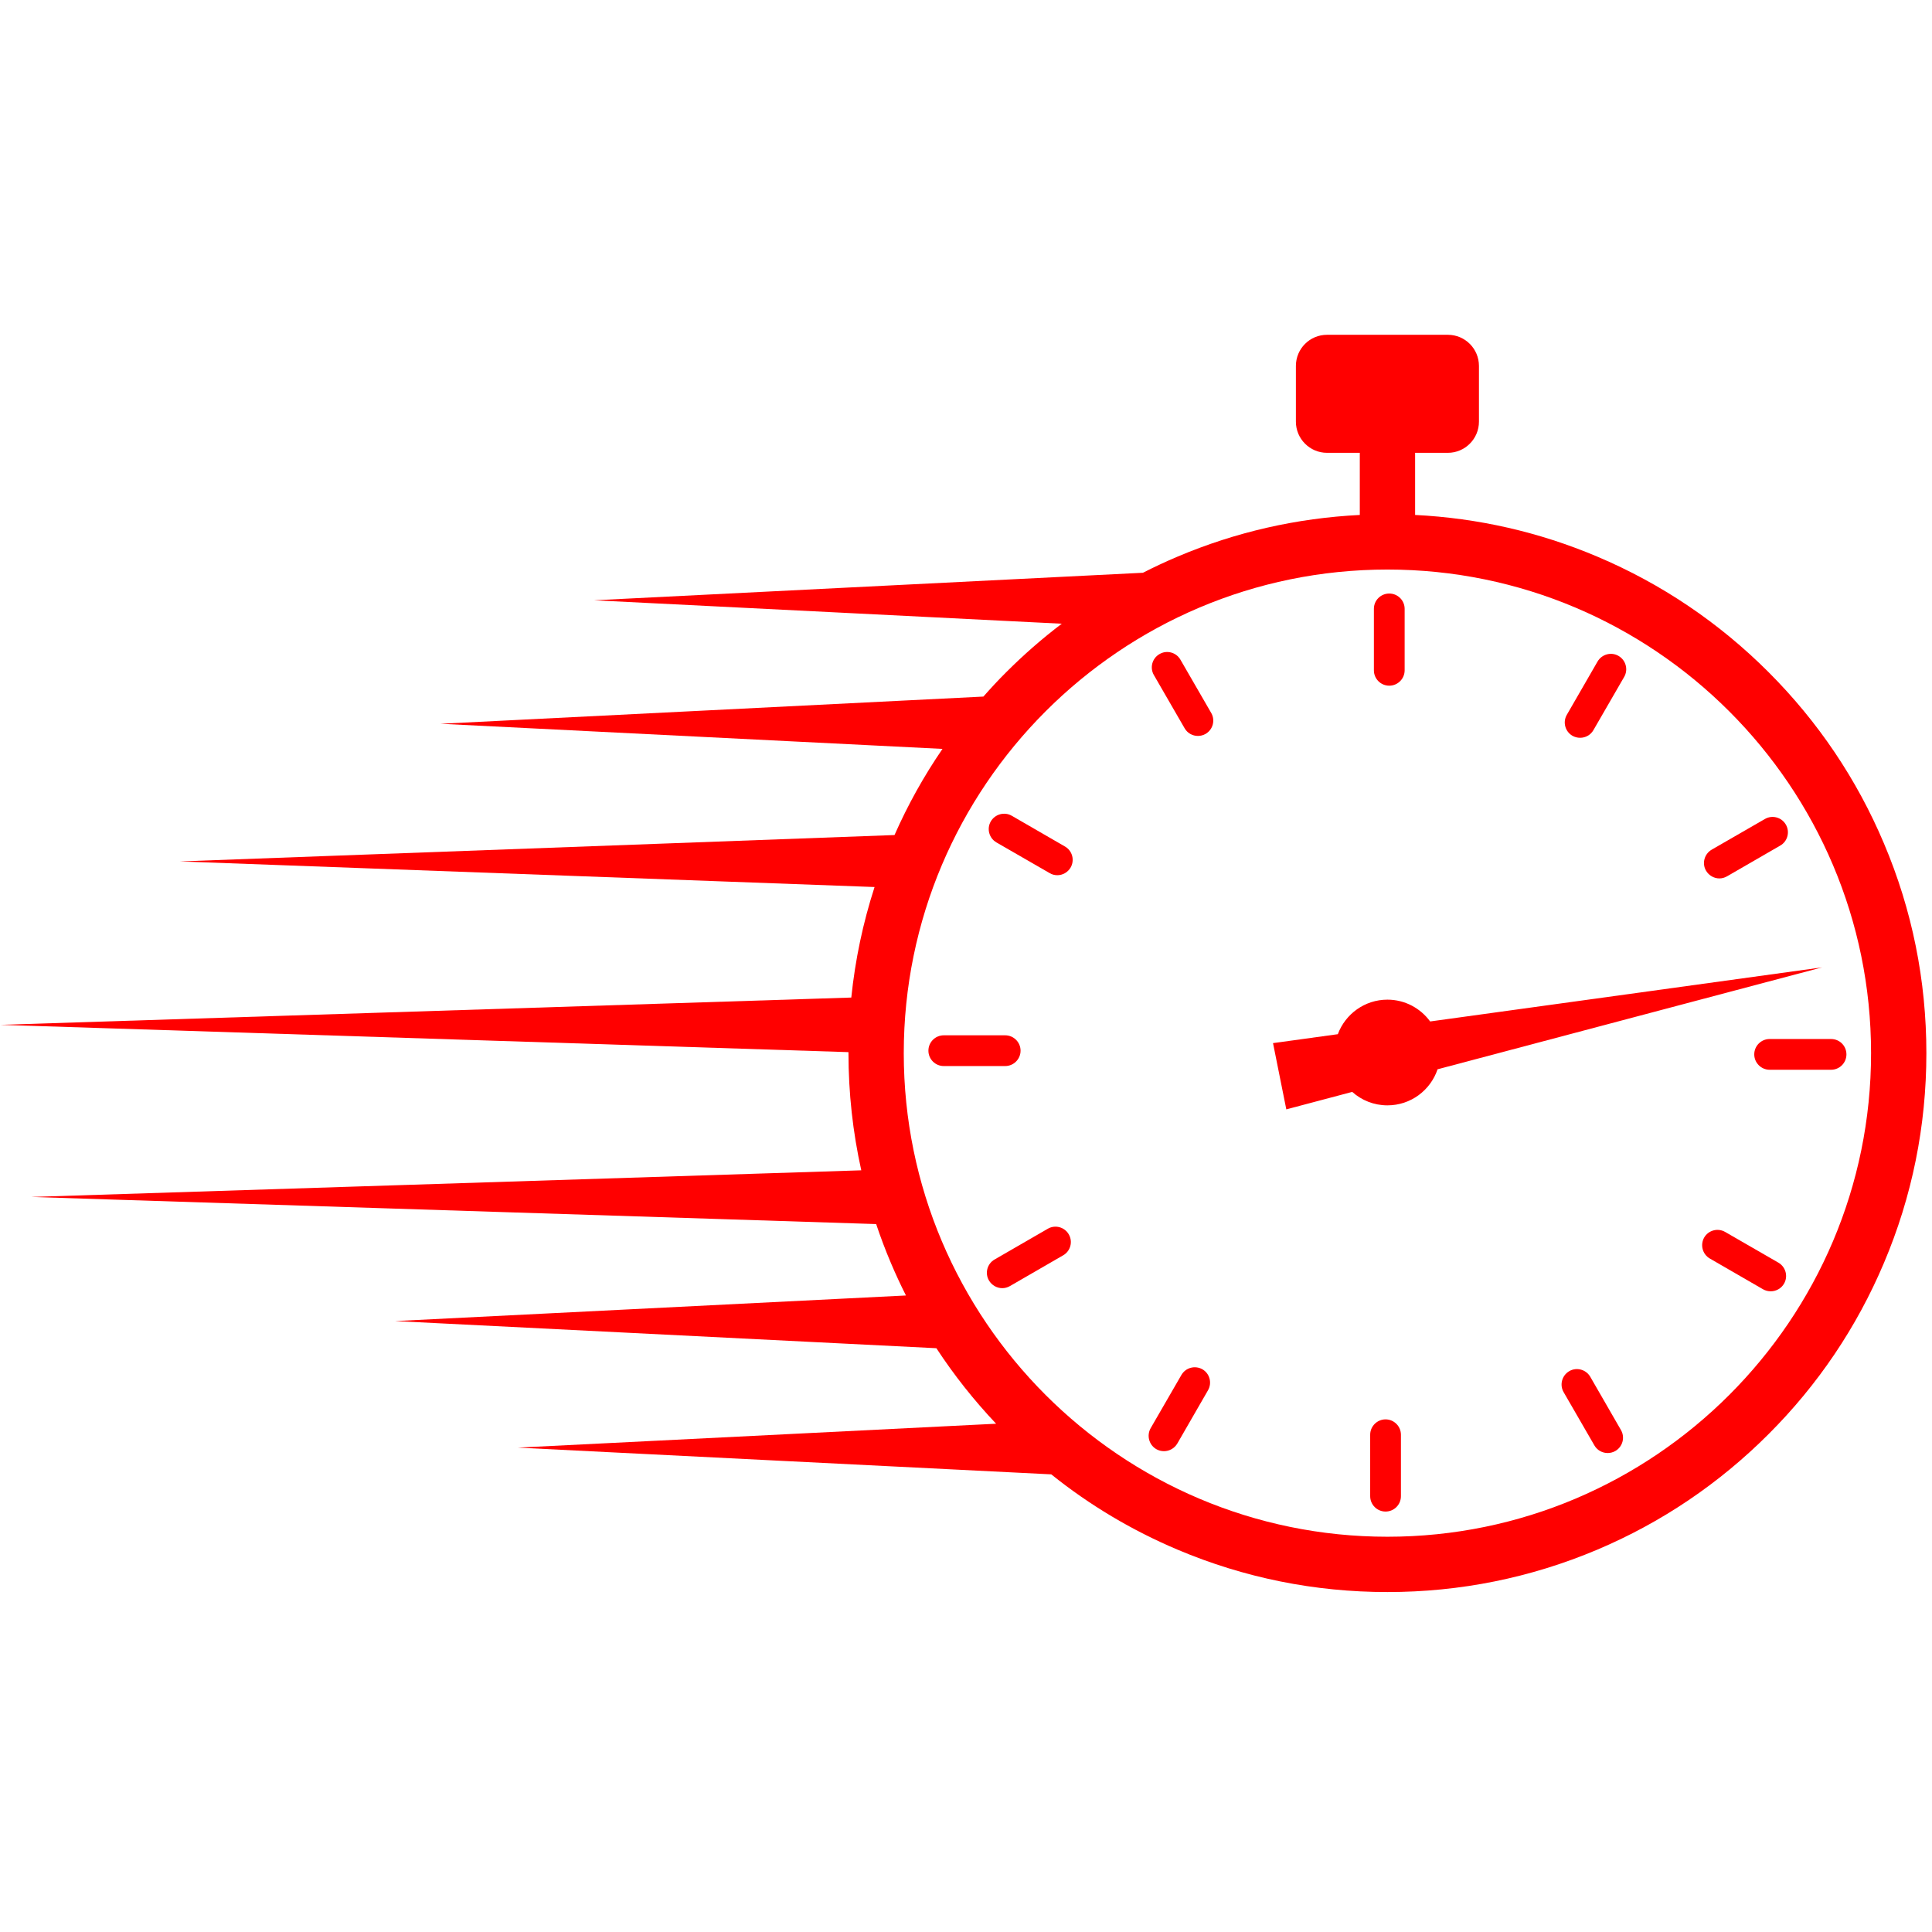 <svg xmlns="http://www.w3.org/2000/svg" xmlns:xlink="http://www.w3.org/1999/xlink" width="125" zoomAndPan="magnify" viewBox="0 0 93.75 93.75" height="125" preserveAspectRatio="xMidYMid meet" version="1.0"><defs><clipPath id="eb278681c9"><path d="M 0.023 16.246 L 93.477 16.246 L 93.477 77.254 L 0.023 77.254 Z M 0.023 16.246 " clip-rule="nonzero"/></clipPath></defs><g clip-path="url(#eb278681c9)"><path fill="#ff0000" d="M 67.324 74.57 C 54.383 74.57 43.855 64.043 43.855 51.105 C 43.855 38.164 54.383 27.637 67.324 27.637 C 80.266 27.637 90.793 38.164 90.793 51.105 C 90.793 64.043 80.266 74.57 67.324 74.57 Z M 91.418 40.926 C 90.102 37.809 88.219 35.016 85.816 32.613 C 83.414 30.211 80.617 28.324 77.504 27.008 C 74.688 25.816 71.723 25.141 68.668 24.988 L 68.668 21.973 L 70.258 21.973 C 71.09 21.973 71.766 21.293 71.766 20.461 L 71.766 17.758 C 71.766 16.922 71.09 16.246 70.258 16.246 L 64.391 16.246 C 63.559 16.246 62.883 16.922 62.883 17.758 L 62.883 20.461 C 62.883 21.293 63.559 21.973 64.391 21.973 L 65.984 21.973 L 65.984 24.988 C 62.926 25.141 59.961 25.816 57.145 27.008 C 56.57 27.25 56.012 27.512 55.461 27.793 L 28.828 29.129 L 51.523 30.266 C 50.578 30.98 49.68 31.766 48.832 32.613 C 48.445 32.996 48.078 33.395 47.719 33.801 L 21.375 35.121 L 45.734 36.34 C 44.832 37.656 44.055 39.051 43.406 40.52 L 8.73 41.801 L 42.438 43.043 C 41.875 44.785 41.496 46.578 41.309 48.406 L 0.023 49.73 L 41.172 51.055 C 41.172 51.07 41.172 51.086 41.172 51.105 C 41.172 53.035 41.383 54.938 41.793 56.789 L 1.516 58.082 L 42.516 59.398 C 42.727 60.031 42.965 60.66 43.23 61.285 C 43.457 61.82 43.699 62.344 43.961 62.863 L 19.168 64.105 L 45.438 65.422 C 46.289 66.723 47.258 67.945 48.336 69.086 L 25.129 70.246 L 51.012 71.543 C 52.875 73.039 54.93 74.262 57.145 75.199 C 60.371 76.562 63.793 77.254 67.324 77.254 C 70.855 77.254 74.277 76.562 77.504 75.199 C 80.617 73.883 83.414 71.996 85.816 69.594 C 88.219 67.195 90.102 64.398 91.418 61.285 C 92.785 58.059 93.477 54.633 93.477 51.105 C 93.477 47.574 92.785 44.148 91.418 40.926 " fill-opacity="1" fill-rule="nonzero"/></g><path fill="#ff0000" d="M 67.324 48.508 C 66.223 48.508 65.281 49.207 64.918 50.184 L 61.773 50.617 L 62.418 53.832 L 65.617 52.984 C 66.07 53.391 66.668 53.637 67.324 53.637 C 68.457 53.637 69.414 52.906 69.758 51.887 L 88.418 46.941 L 69.398 49.566 C 68.93 48.926 68.176 48.508 67.324 48.508 " fill-opacity="1" fill-rule="nonzero"/><path fill="#ff0000" d="M 67.414 33.273 C 67.824 33.273 68.16 32.938 68.16 32.527 L 68.16 29.543 C 68.16 29.133 67.824 28.801 67.414 28.801 C 67 28.801 66.668 29.133 66.668 29.543 L 66.668 32.527 C 66.668 32.938 67 33.273 67.414 33.273 " fill-opacity="1" fill-rule="nonzero"/><path fill="#ff0000" d="M 76.301 35.703 C 76.422 35.77 76.547 35.801 76.676 35.801 C 76.934 35.801 77.184 35.668 77.32 35.43 L 78.812 32.848 C 79.02 32.492 78.895 32.035 78.539 31.828 C 78.184 31.621 77.727 31.746 77.52 32.102 L 76.031 34.684 C 75.824 35.039 75.945 35.496 76.301 35.703 " fill-opacity="1" fill-rule="nonzero"/><path fill="#ff0000" d="M 82.785 42.25 C 82.926 42.488 83.176 42.625 83.434 42.625 C 83.559 42.625 83.688 42.59 83.805 42.523 L 86.387 41.031 C 86.742 40.828 86.863 40.371 86.66 40.016 C 86.453 39.656 85.996 39.535 85.641 39.742 L 83.059 41.23 C 82.703 41.438 82.578 41.895 82.785 42.25 " fill-opacity="1" fill-rule="nonzero"/><path fill="#ff0000" d="M 85.125 51.164 C 85.125 51.574 85.461 51.91 85.871 51.91 L 88.852 51.91 C 89.266 51.91 89.598 51.574 89.598 51.164 C 89.598 50.75 89.266 50.418 88.852 50.418 L 85.871 50.418 C 85.461 50.418 85.125 50.75 85.125 51.164 " fill-opacity="1" fill-rule="nonzero"/><path fill="#ff0000" d="M 86.297 61.27 L 83.715 59.781 C 83.359 59.574 82.902 59.695 82.695 60.051 C 82.492 60.41 82.613 60.863 82.969 61.07 L 85.551 62.562 C 85.668 62.629 85.797 62.66 85.926 62.66 C 86.18 62.66 86.434 62.527 86.57 62.289 C 86.777 61.934 86.652 61.477 86.297 61.27 " fill-opacity="1" fill-rule="nonzero"/><path fill="#ff0000" d="M 77.168 66.809 C 76.961 66.453 76.504 66.328 76.148 66.535 C 75.793 66.742 75.668 67.199 75.875 67.555 L 77.367 70.137 C 77.504 70.375 77.754 70.508 78.012 70.508 C 78.137 70.508 78.266 70.477 78.383 70.41 C 78.742 70.203 78.863 69.746 78.656 69.391 L 77.168 66.809 " fill-opacity="1" fill-rule="nonzero"/><path fill="#ff0000" d="M 67.234 68.875 C 66.824 68.875 66.488 69.211 66.488 69.621 L 66.488 72.602 C 66.488 73.016 66.824 73.348 67.234 73.348 C 67.645 73.348 67.98 73.016 67.98 72.602 L 67.98 69.621 C 67.98 69.211 67.645 68.875 67.234 68.875 " fill-opacity="1" fill-rule="nonzero"/><path fill="#ff0000" d="M 58.348 66.445 C 57.988 66.242 57.535 66.363 57.328 66.719 L 55.836 69.301 C 55.633 69.656 55.754 70.113 56.109 70.32 C 56.227 70.387 56.355 70.418 56.48 70.418 C 56.738 70.418 56.988 70.285 57.129 70.047 L 58.617 67.465 C 58.824 67.109 58.703 66.652 58.348 66.445 " fill-opacity="1" fill-rule="nonzero"/><path fill="#ff0000" d="M 50.844 59.625 L 48.262 61.117 C 47.906 61.32 47.781 61.777 47.988 62.133 C 48.129 62.371 48.379 62.508 48.637 62.508 C 48.762 62.508 48.891 62.473 49.008 62.406 L 51.59 60.914 C 51.945 60.711 52.07 60.254 51.863 59.898 C 51.656 59.539 51.199 59.418 50.844 59.625 " fill-opacity="1" fill-rule="nonzero"/><path fill="#ff0000" d="M 49.523 50.984 C 49.523 50.574 49.188 50.238 48.777 50.238 L 45.797 50.238 C 45.383 50.238 45.051 50.574 45.051 50.984 C 45.051 51.395 45.383 51.73 45.797 51.73 L 48.777 51.73 C 49.188 51.73 49.523 51.395 49.523 50.984 " fill-opacity="1" fill-rule="nonzero"/><path fill="#ff0000" d="M 51.68 41.078 L 49.098 39.586 C 48.742 39.379 48.285 39.504 48.078 39.859 C 47.871 40.215 47.996 40.672 48.352 40.879 L 50.934 42.367 C 51.051 42.438 51.18 42.469 51.305 42.469 C 51.562 42.469 51.812 42.336 51.953 42.094 C 52.156 41.738 52.035 41.285 51.68 41.078 " fill-opacity="1" fill-rule="nonzero"/><path fill="#ff0000" d="M 57.281 32.012 C 57.078 31.656 56.621 31.531 56.266 31.738 C 55.906 31.945 55.785 32.402 55.992 32.758 L 57.484 35.34 C 57.621 35.578 57.871 35.711 58.129 35.711 C 58.254 35.711 58.383 35.68 58.5 35.613 C 58.859 35.406 58.98 34.949 58.773 34.594 L 57.281 32.012 " fill-opacity="1" fill-rule="nonzero"/></svg>